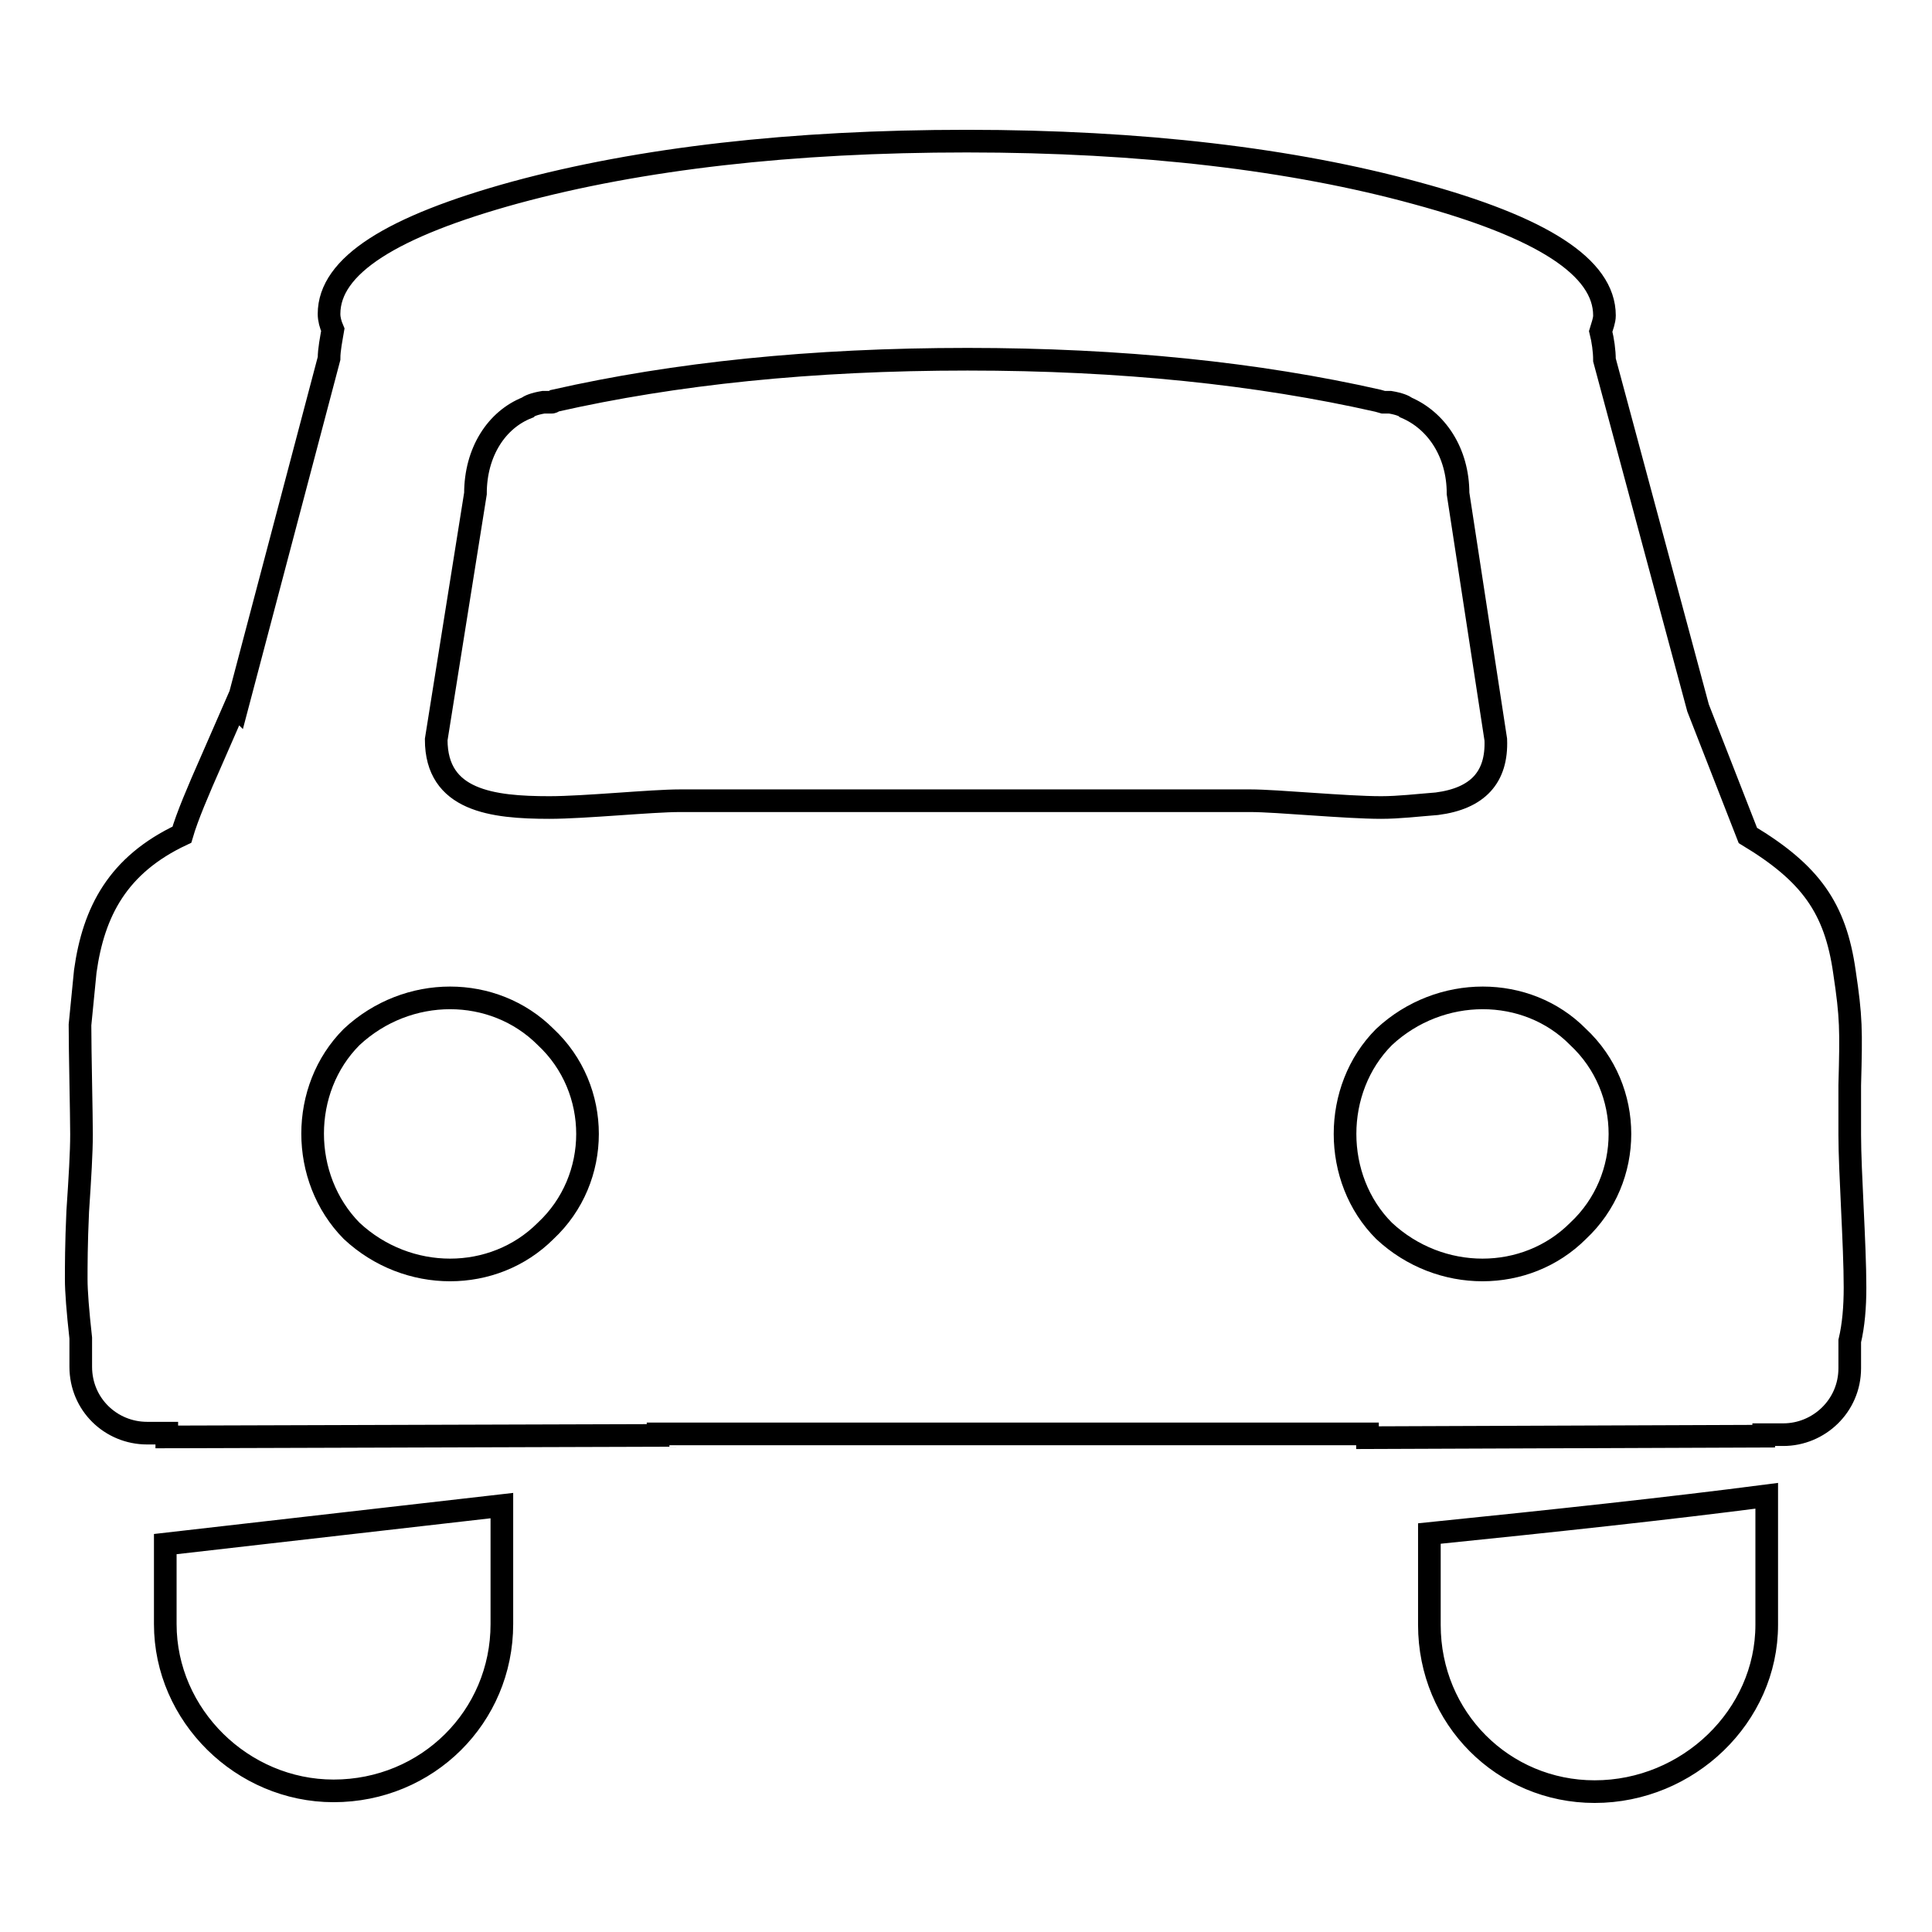 <?xml version="1.0" encoding="utf-8"?>
<!-- Svg Vector Icons : http://www.onlinewebfonts.com/icon -->
<!DOCTYPE svg PUBLIC "-//W3C//DTD SVG 1.1//EN" "http://www.w3.org/Graphics/SVG/1.1/DTD/svg11.dtd">
<svg version="1.1" xmlns="http://www.w3.org/2000/svg" xmlns:xlink="http://www.w3.org/1999/xlink" x="0px" y="0px" viewBox="0 0 256 256" enable-background="new 0 0 256 256" xml:space="preserve">
<g><g><path stroke-width="3" fill-opacity="0" stroke="#000000"  d="M21.9,204.6c0,0,0,1.9,0,5.9v4.7c0,12.1,10.2,22.1,22.3,22.1c12.4,0,22.3-9.8,22.3-22.1v-15.7L21.9,204.6L21.9,204.6z M189.4,203.2v12.1c0,12.4,9.8,22.1,21.9,22.1c12.4,0,22.8-10,22.8-22.1v-4.7c0,0,0-4,0-12.4C221,199.9,206.1,201.5,189.4,203.2L189.4,203.2L189.4,203.2z M10.7,177.3v3.8c0,5,4,8.8,8.8,8.8h2.6c0,0,0,0.2,0,0.5l65.1-0.2v-0.2h32.3h8.5h53.2v0.5l52.5-0.2c0,0,0,0,0-0.2h2.6c4.7,0,8.8-3.8,8.8-8.8v-3.6c0.5-2.1,0.7-4.5,0.7-7.1c0-5.7-0.7-15.4-0.7-20.2v-6.6c0.2-7.4,0.2-9-0.7-15c-1.2-8.5-4.5-13.1-12.8-18.1l-6.6-16.9l-12.4-46.1c0-1.2-0.2-2.6-0.5-3.8c0.2-0.7,0.5-1.4,0.5-2.1c0-6.4-8.3-11.7-24.9-16.2c-16.4-4.5-36.4-6.9-59.6-6.9S84.9,21,68.3,25.5C51.9,30,43.6,35.2,43.6,41.6c0,0.7,0.2,1.4,0.5,2.1c-0.2,1.2-0.5,2.6-0.5,3.8L31.4,93.7l-0.2-0.2l-3.1,7.1c-1.9,4.3-3.3,7.6-4,10c-8.5,4-11.7,10.2-12.8,18.1l-0.7,7.1c0,3.6,0.2,11.9,0.2,14.5c0,2.4-0.2,5.7-0.5,10.2c-0.2,4.3-0.2,7.4-0.2,9S10.3,173.7,10.7,177.3L10.7,177.3L10.7,177.3z M209.1,137.4c7.4,6.9,7.4,18.8,0,25.7c-6.9,6.9-18.3,6.9-25.7,0c-6.9-6.9-6.9-18.8,0-25.7C190.8,130.5,202.3,130.5,209.1,137.4L209.1,137.4L209.1,137.4z M63,65.4c0-5.5,2.8-9.8,6.9-11.4c0.2-0.2,0.9-0.5,2.1-0.7c0,0,0,0,0.2,0H73c0.2,0,0.2,0,0.5-0.2c15.9-3.6,34-5.5,54.7-5.5c20.4,0,38.5,1.9,54.4,5.5l0.7,0.2c0,0,0.2,0,0.7,0h0.2c1.2,0.2,1.9,0.5,2.1,0.7c4,1.7,6.9,5.9,6.9,11.4l5,32.6c0.2,5-2.4,7.8-7.8,8.5c-2.6,0.2-5,0.5-7.4,0.5c-4.7,0-13.8-0.9-17.3-0.9h-37.6h-38c-3.8,0-12.6,0.9-17.3,0.9c-7.6,0-15-0.9-15-9L63,65.4L63,65.4z M46.6,137.4c7.4-6.9,18.8-6.9,25.7,0c7.4,6.9,7.4,18.8,0,25.7c-6.9,6.9-18.3,6.9-25.7,0C39.7,156.1,39.7,144.3,46.6,137.4L46.6,137.4z"/></g></g>
</svg>